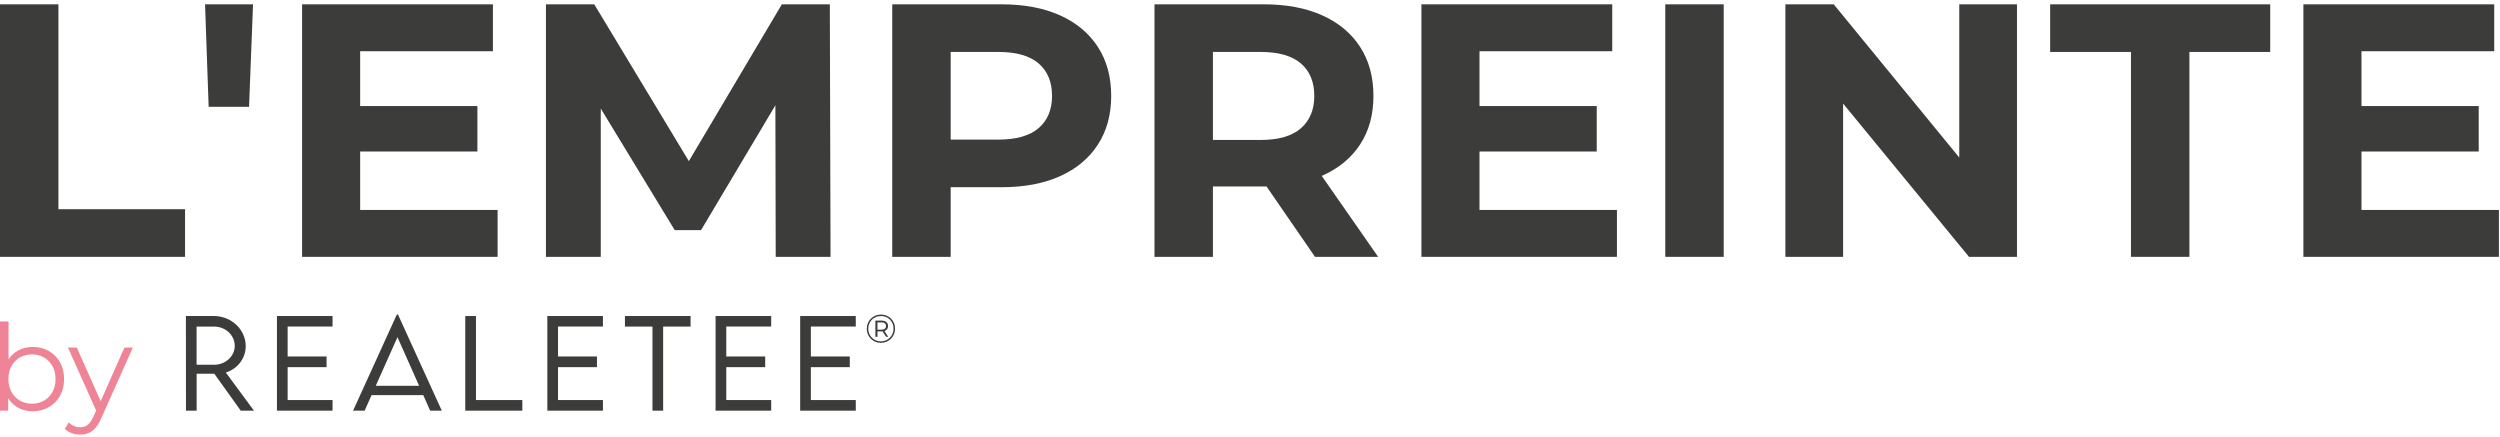 <?xml version="1.0" encoding="UTF-8" standalone="no"?>
<!DOCTYPE svg PUBLIC "-//W3C//DTD SVG 1.1//EN" "http://www.w3.org/Graphics/SVG/1.1/DTD/svg11.dtd">
<svg width="100%" height="100%" viewBox="0 0 767 134" version="1.1" xmlns="http://www.w3.org/2000/svg" xmlns:xlink="http://www.w3.org/1999/xlink" xml:space="preserve" xmlns:serif="http://www.serif.com/" style="fill-rule:evenodd;clip-rule:evenodd;stroke-linejoin:round;stroke-miterlimit:2;">
    <g>
        <path d="M2.509,122.155l-0,3.837l-2.509,0l0,-27.372l2.619,-0l0,11.654c0.749,-1.148 1.696,-2.045 2.841,-2.69c1.352,-0.763 2.865,-1.144 4.537,-1.144c1.845,0 3.499,0.412 4.962,1.236c1.463,0.824 2.613,1.974 3.449,3.449c0.836,1.476 1.255,3.198 1.255,5.165c-0,1.943 -0.419,3.658 -1.255,5.146c-0.836,1.488 -1.986,2.65 -3.449,3.486c-1.463,0.837 -3.117,1.255 -4.962,1.255c-1.697,-0 -3.221,-0.388 -4.574,-1.162c-1.191,-0.682 -2.162,-1.636 -2.914,-2.86Zm7.304,1.698c1.377,-0 2.607,-0.314 3.689,-0.941c1.082,-0.627 1.943,-1.513 2.582,-2.656c0.64,-1.144 0.959,-2.466 0.959,-3.966c0,-1.525 -0.319,-2.853 -0.959,-3.984c-0.639,-1.131 -1.5,-2.011 -2.582,-2.638c-1.082,-0.627 -2.312,-0.941 -3.689,-0.941c-1.377,0 -2.613,0.314 -3.708,0.941c-1.094,0.627 -1.955,1.507 -2.582,2.638c-0.627,1.131 -0.941,2.459 -0.941,3.984c0,1.5 0.314,2.822 0.941,3.966c0.627,1.143 1.488,2.029 2.582,2.656c1.095,0.627 2.331,0.941 3.708,0.941Z" style="fill:#ef8496;"/>
        <path d="M30.881,123.085l7.3,-16.46l2.583,-0l-9.702,21.691c-0.541,1.255 -1.138,2.251 -1.79,2.988c-0.651,0.738 -1.358,1.261 -2.121,1.568c-0.762,0.308 -1.611,0.461 -2.545,0.461c-0.91,0 -1.777,-0.147 -2.601,-0.442c-0.824,-0.295 -1.531,-0.738 -2.121,-1.328l1.217,-1.956c0.492,0.468 1.027,0.83 1.605,1.089c0.578,0.258 1.224,0.387 1.937,0.387c0.861,0 1.604,-0.24 2.232,-0.719c0.627,-0.48 1.223,-1.322 1.789,-2.527l0.836,-1.895l-8.657,-19.317l2.73,-0l7.308,16.46Z" style="fill:#ef8496;"/>
        <path d="M77.91,125.992l-8.629,-11.708c3.531,-1.063 6.107,-4.305 6.107,-8.07c-0,-5.116 -4.395,-9.259 -9.781,-9.259l-8.574,0l0.018,29.037l3.278,0l0,-11.33l5.422,0l8.106,11.33l4.053,0Zm-17.599,-14.104l0,-11.69l5.404,-0c3.422,-0 6.304,2.594 6.304,5.944c0,3.134 -2.846,5.764 -6.304,5.764l-5.404,-0.018Z" style="fill:#3c3c3b;fill-rule:nonzero;"/>
        <path d="M102.025,100.18l0,-3.225l-17.058,0l0,29.037l17.058,0l0,-3.26l-13.78,-0l0,-10.087l11.943,-0l-0,-3.279l-11.943,0l0,-9.186l13.78,-0Z" style="fill:#3c3c3b;fill-rule:nonzero;"/>
        <path d="M131.977,125.992l3.567,0l-13.438,-29.487l-0.36,0l-13.42,29.487l3.549,0l2.125,-4.773l15.852,-0l2.125,4.773Zm-16.698,-7.619l6.665,-14.933l6.647,14.933l-13.312,-0Z" style="fill:#3c3c3b;fill-rule:nonzero;"/>
        <path d="M146.023,122.732l0,-25.777l-3.278,0l0,29.037l17.509,0l-0,-3.26l-14.231,-0Z" style="fill:#3c3c3b;fill-rule:nonzero;"/>
        <path d="M184.982,100.18l-0,-3.225l-17.059,0l0,29.037l17.059,0l-0,-3.26l-13.78,-0l-0,-10.087l11.942,-0l0,-3.279l-11.942,0l-0,-9.186l13.78,-0Z" style="fill:#3c3c3b;fill-rule:nonzero;"/>
        <path d="M211.871,96.955l-20.138,0l-0,3.243l8.448,-0l-0,25.794l3.278,0l0,-25.794l8.412,-0l0,-3.243Z" style="fill:#3c3c3b;fill-rule:nonzero;"/>
        <path d="M236.599,100.18l0,-3.225l-17.058,0l0,29.037l17.058,0l0,-3.26l-13.78,-0l0,-10.087l11.943,-0l0,-3.279l-11.943,0l0,-9.186l13.78,-0Z" style="fill:#3c3c3b;fill-rule:nonzero;"/>
        <path d="M262.552,100.18l0,-3.225l-17.058,0l0,29.037l17.058,0l0,-3.26l-13.78,-0l0,-10.087l11.943,-0l-0,-3.279l-11.943,0l0,-9.186l13.78,-0Z" style="fill:#3c3c3b;fill-rule:nonzero;"/>
        <path d="M270.254,105.187c-0.615,-0 -1.185,-0.111 -1.71,-0.332c-0.524,-0.222 -0.983,-0.531 -1.377,-0.929c-0.393,-0.397 -0.699,-0.859 -0.916,-1.383c-0.217,-0.525 -0.326,-1.09 -0.326,-1.697c0,-0.607 0.111,-1.172 0.332,-1.697c0.222,-0.525 0.529,-0.986 0.922,-1.383c0.394,-0.398 0.855,-0.708 1.384,-0.929c0.529,-0.221 1.1,-0.332 1.715,-0.332c0.615,0 1.187,0.109 1.716,0.326c0.528,0.217 0.988,0.523 1.377,0.916c0.389,0.394 0.693,0.851 0.91,1.371c0.217,0.521 0.326,1.088 0.326,1.703c-0,0.615 -0.111,1.187 -0.332,1.716c-0.222,0.528 -0.531,0.992 -0.929,1.389c-0.397,0.398 -0.858,0.707 -1.383,0.929c-0.525,0.221 -1.094,0.332 -1.709,0.332Zm-0.013,-0.455c0.558,-0 1.07,-0.101 1.537,-0.302c0.468,-0.2 0.88,-0.477 1.236,-0.83c0.357,-0.352 0.634,-0.768 0.83,-1.248c0.197,-0.479 0.295,-0.99 0.295,-1.531c0,-0.549 -0.096,-1.057 -0.289,-1.525c-0.192,-0.467 -0.463,-0.877 -0.811,-1.229c-0.349,-0.353 -0.758,-0.625 -1.23,-0.818c-0.471,-0.193 -0.981,-0.289 -1.531,-0.289c-0.557,0 -1.074,0.098 -1.549,0.295c-0.476,0.197 -0.888,0.474 -1.236,0.83c-0.348,0.357 -0.621,0.769 -0.818,1.236c-0.196,0.467 -0.295,0.976 -0.295,1.525c0,0.541 0.099,1.047 0.295,1.519c0.197,0.471 0.47,0.885 0.818,1.241c0.348,0.357 0.758,0.634 1.23,0.831c0.471,0.196 0.977,0.295 1.518,0.295Zm0.525,-3.061c-0.09,0.007 -0.182,0.011 -0.279,0.011l-1.279,0l0,1.648l-0.639,-0l0,-4.968l1.918,-0c0.615,-0 1.097,0.15 1.445,0.449c0.349,0.299 0.523,0.699 0.523,1.199c-0,0.524 -0.174,0.934 -0.523,1.229c-0.163,0.138 -0.355,0.244 -0.576,0.318l1.148,1.773l-0.664,-0l-1.074,-1.659Zm-1.57,-0.53l1.254,-0c0.435,-0 0.773,-0.098 1.015,-0.295c0.242,-0.197 0.363,-0.476 0.363,-0.836c-0,-0.353 -0.121,-0.625 -0.363,-0.818c-0.242,-0.193 -0.58,-0.289 -1.015,-0.289l-1.254,-0l0,2.238Z" style="fill:#3c3c3b;"/>
        <path d="M0,78.798l0,-77.47l17.929,0l-0,62.861l38.845,0l0,14.609l-56.774,-0Z" style="fill:#3c3c3b;fill-rule:nonzero;"/>
        <path d="M64.016,32.759l-1.107,-31.431l14.72,0l-1.218,31.431l-12.395,-0Z" style="fill:#3c3c3b;fill-rule:nonzero;"/>
        <path d="M110.498,46.482l-0,17.929l42.166,-0l-0,14.387l-59.984,-0l-0,-77.47l58.545,0l-0,14.387l-40.727,0l-0,16.822l35.968,0l-0,13.945l-35.968,-0Z" style="fill:#3c3c3b;"/>
        <path d="M184.315,33.302l0,45.496l-16.822,-0l0,-77.47l14.83,0l29.018,48.104l28.531,-48.104l14.72,0l0.221,77.47l-16.822,-0l-0.1,-46.498l-22.809,38.308l-8.079,0l-22.688,-37.306Z" style="fill:#3c3c3b;"/>
        <path d="M291.666,57.438l0,21.36l-17.928,-0l-0,-77.47l33.533,0c6.935,0 12.912,1.125 17.929,3.376c5.017,2.25 8.89,5.478 11.62,9.683c2.73,4.206 4.095,9.223 4.095,15.051c-0,5.755 -1.365,10.736 -4.095,14.941c-2.73,4.206 -6.603,7.433 -11.62,9.684c-5.017,2.25 -10.994,3.375 -17.929,3.375l-15.605,0Zm0,-14.608l14.609,-0c5.533,-0 9.665,-1.181 12.395,-3.542c2.73,-2.361 4.095,-5.644 4.095,-9.85c-0,-4.279 -1.365,-7.599 -4.095,-9.96c-2.73,-2.361 -6.862,-3.541 -12.395,-3.541l-14.609,-0l0,26.893Z" style="fill:#3c3c3b;"/>
        <path d="M372.124,57.217l0,21.581l-17.929,-0l0,-77.47l33.534,0c6.935,0 12.911,1.125 17.928,3.376c5.017,2.25 8.891,5.478 11.621,9.683c2.73,4.206 4.095,9.223 4.095,15.051c-0,5.755 -1.365,10.717 -4.095,14.886c-2.73,4.168 -6.604,7.359 -11.621,9.573c-0.05,0.022 -0.101,0.044 -0.151,0.066l17.305,24.835l-19.367,-0l-14.872,-21.587c-0.28,0.004 -0.561,0.006 -0.843,0.006l-15.605,-0Zm0,-14.277l14.609,0c5.533,0 9.665,-1.199 12.395,-3.596c2.73,-2.398 4.095,-5.7 4.095,-9.906c-0,-4.279 -1.365,-7.599 -4.095,-9.96c-2.73,-2.361 -6.862,-3.541 -12.395,-3.541l-14.609,-0l0,27.003Z" style="fill:#3c3c3b;"/>
        <path d="M453.91,46.482l-0,17.929l42.166,-0l-0,14.387l-59.984,-0l-0,-77.47l58.545,0l-0,14.387l-40.727,0l-0,16.822l35.968,0l0,13.945l-35.968,-0Z" style="fill:#3c3c3b;"/>
        <rect x="510.906" y="1.328" width="17.929" height="77.47" style="fill:#3c3c3b;fill-rule:nonzero;"/>
        <path d="M565.466,31.777l0,47.021l-17.707,-0l-0,-77.47l14.83,0l38.513,47l0,-47l17.708,0l-0,77.47l-14.719,-0l-38.625,-47.021Z" style="fill:#3c3c3b;"/>
        <path d="M653.782,78.798l-0,-62.861l-24.791,-0l0,-14.609l67.51,0l-0,14.609l-24.791,-0l0,62.861l-17.928,-0Z" style="fill:#3c3c3b;fill-rule:nonzero;"/>
        <path d="M724.501,46.482l-0,17.929l42.165,-0l0,14.387l-59.983,-0l-0,-77.47l58.544,0l0,14.387l-40.726,0l-0,16.822l35.968,0l-0,13.945l-35.968,-0Z" style="fill:#3c3c3b;"/>
    </g>
</svg>
